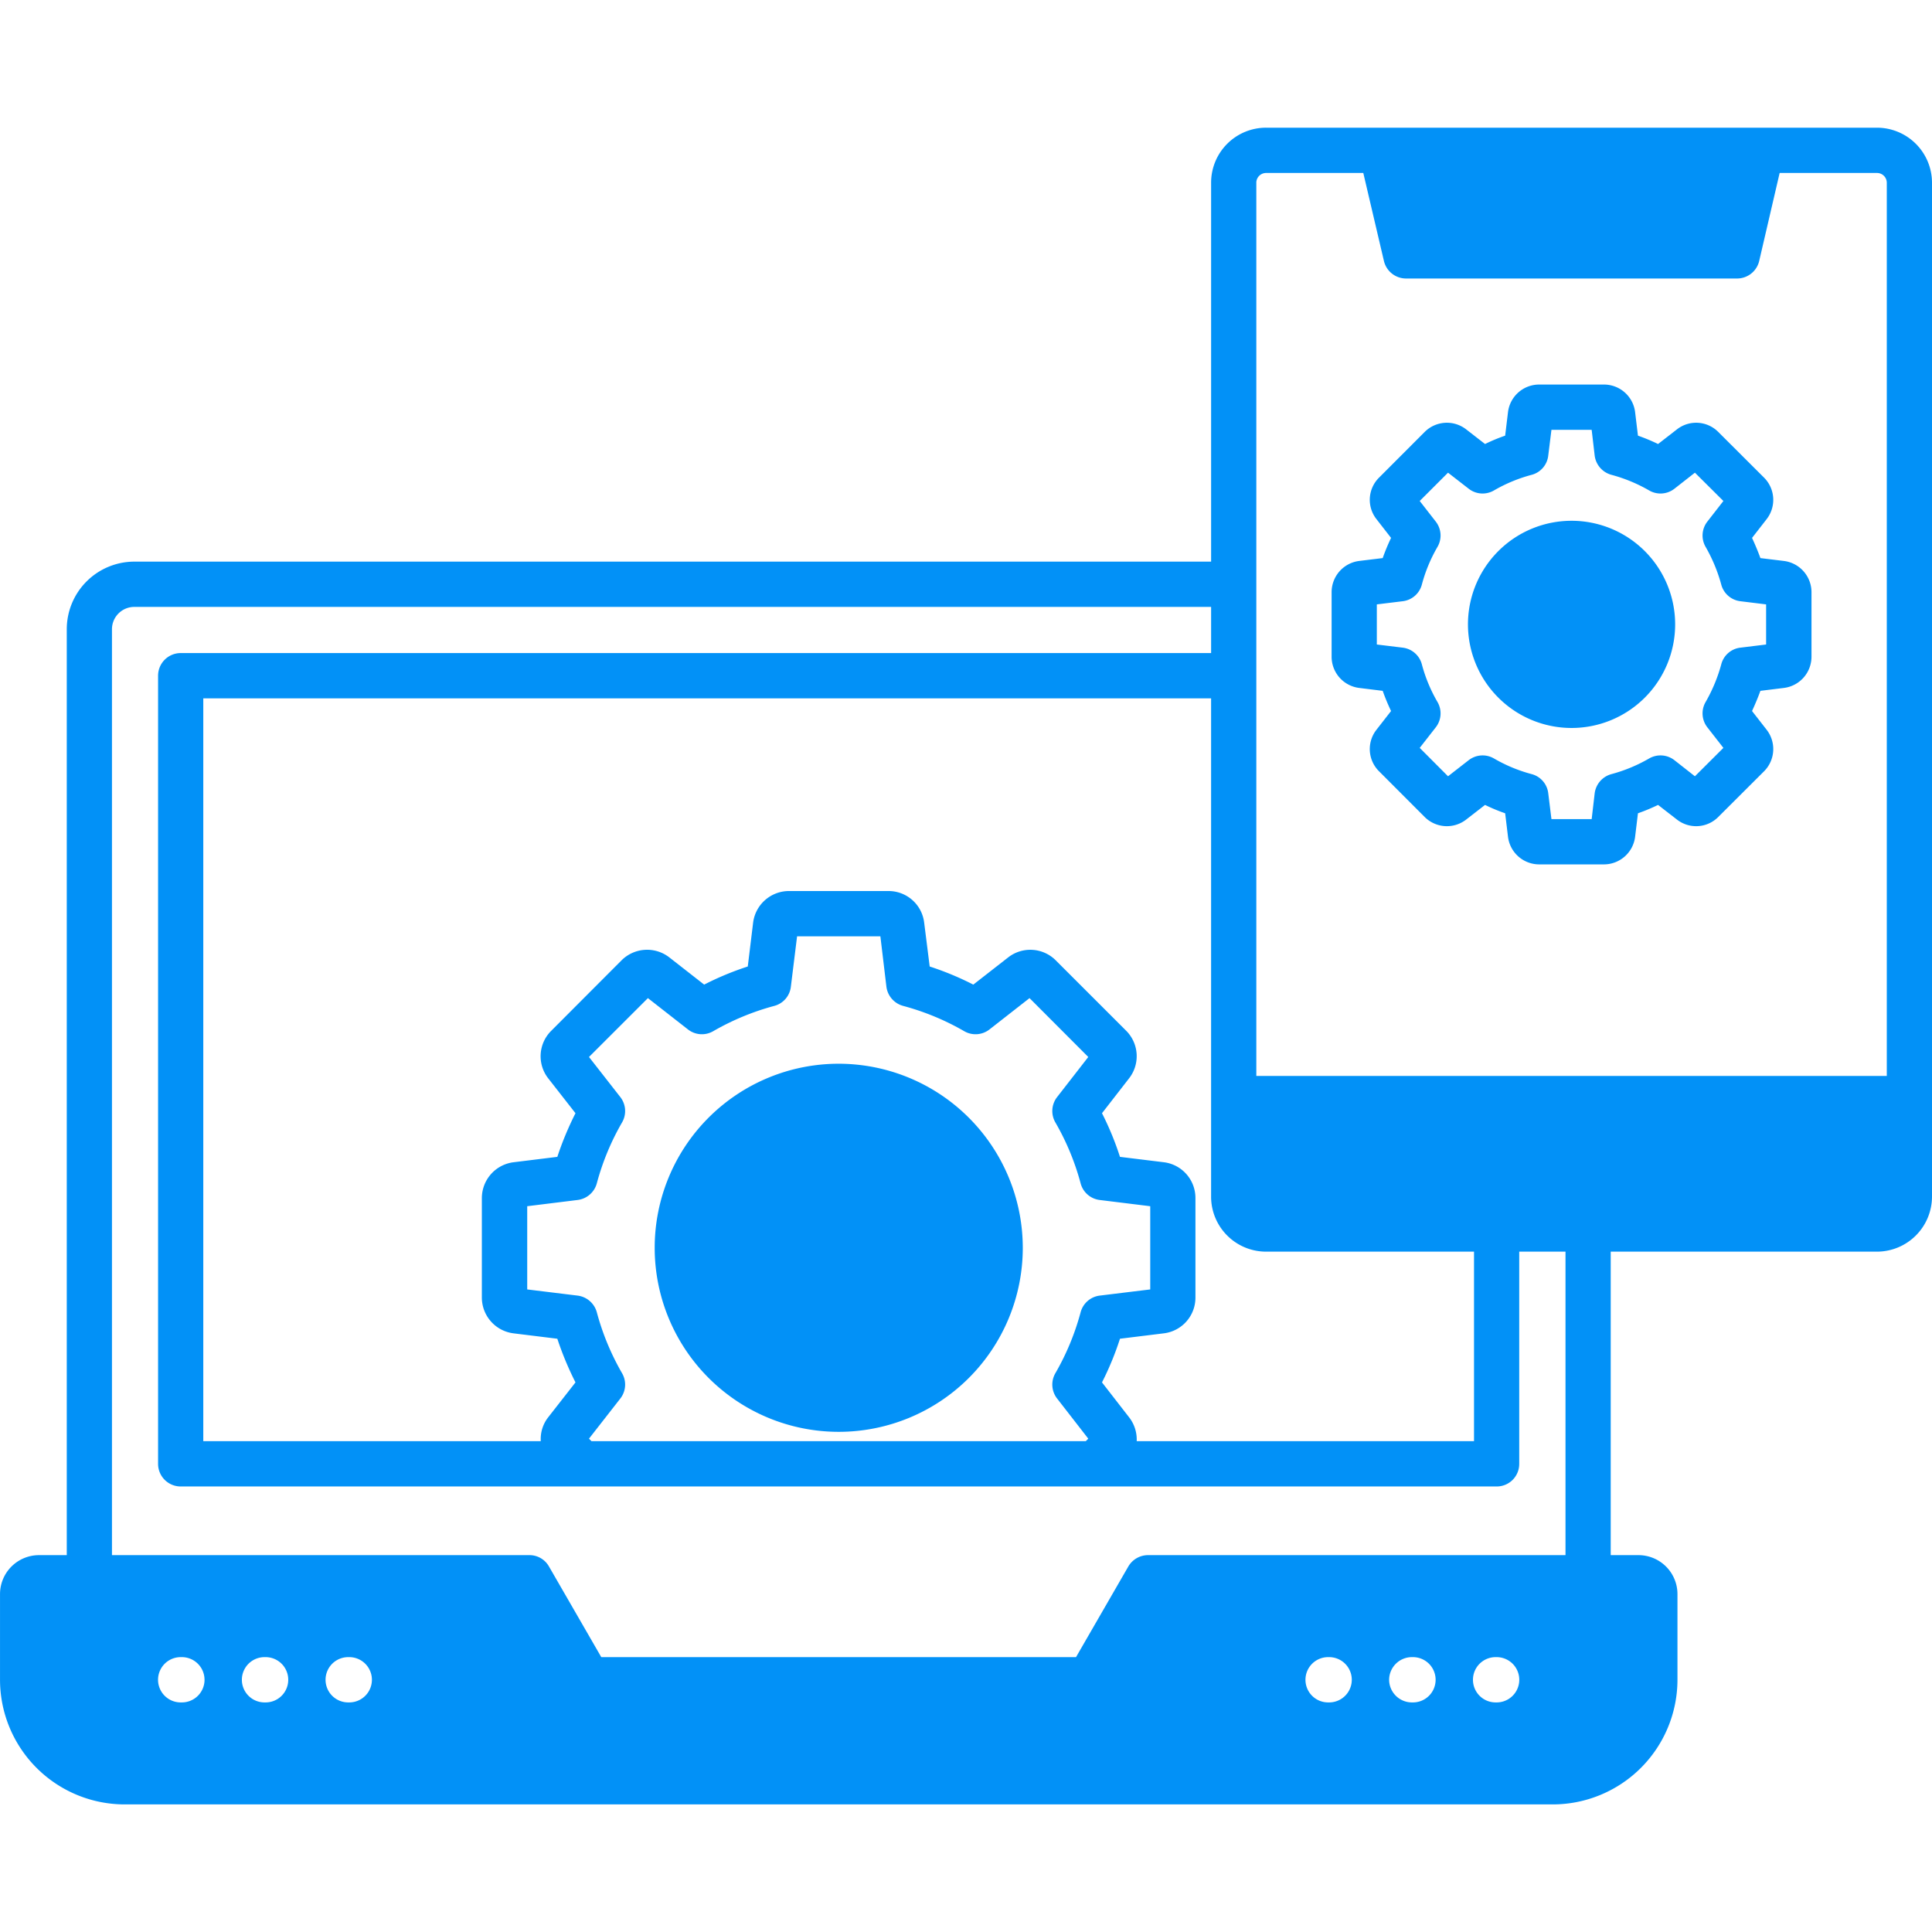 <?xml version="1.0" encoding="UTF-8"?>
<svg xmlns="http://www.w3.org/2000/svg" id="Layer_1" height="512" viewBox="0 0 512 512" width="512" data-name="Layer 1">
  <path d="m389.025 165.49a27.454 27.454 0 1 1 27.453 27.43 27.465 27.465 0 0 1 -27.453-27.43zm-24.152 5.31 6.887.84a5.984 5.984 0 0 1 5.047 4.42 40.5 40.5 0 0 0 4.151 9.991 6.009 6.009 0 0 1 -.471 6.707l-4.246 5.439 7.5 7.524 5.472-4.259a6 6 0 0 1 6.7-.463 40.519 40.519 0 0 0 10 4.151 5.951 5.951 0 0 1 4.387 5.057l.849 6.864h10.661l.8-6.864a6.069 6.069 0 0 1 4.435-5.057 41.313 41.313 0 0 0 10-4.151 6 6 0 0 1 6.7.463l5.425 4.259 7.547-7.524-4.245-5.439a6.009 6.009 0 0 1 -.472-6.707 42.3 42.3 0 0 0 4.151-9.991 5.931 5.931 0 0 1 5.048-4.42l6.839-.84v-10.631l-6.839-.84a5.982 5.982 0 0 1 -5.048-4.41 42.524 42.524 0 0 0 -4.151-10 6 6 0 0 1 .472-6.7l4.245-5.453-7.547-7.5-5.425 4.246a5.977 5.977 0 0 1 -6.7.462 41.485 41.485 0 0 0 -10-4.142 6.067 6.067 0 0 1 -4.435-5.071l-.8-6.849h-10.662l-.849 6.849a5.95 5.95 0 0 1 -4.387 5.071 40.685 40.685 0 0 0 -10 4.142 5.977 5.977 0 0 1 -6.7-.462l-5.472-4.246-7.5 7.5 4.246 5.453a6 6 0 0 1 .471 6.7 40.563 40.563 0 0 0 -4.151 10 5.98 5.98 0 0 1 -5.047 4.41l-6.887.84v10.631zm-11.981 3.269a8.333 8.333 0 0 0 7.311 8.241l6.227.769a54.493 54.493 0 0 0 2.217 5.349l-3.868 4.963a8.287 8.287 0 0 0 .66 10.986l12.123 12.142a8.327 8.327 0 0 0 10.991.67l5-3.878a46.676 46.676 0 0 0 5.331 2.217l.754 6.25a8.332 8.332 0 0 0 8.255 7.293h17.171a8.33 8.33 0 0 0 8.254-7.293l.755-6.25a50.481 50.481 0 0 0 5.33-2.217l5 3.878a8.263 8.263 0 0 0 10.943-.67l12.171-12.142a8.339 8.339 0 0 0 .66-10.986l-3.868-4.963c.8-1.741 1.557-3.528 2.217-5.349l6.226-.769a8.334 8.334 0 0 0 7.312-8.241v-17.169a8.342 8.342 0 0 0 -7.312-8.241l-6.226-.759c-.66-1.83-1.415-3.609-2.217-5.35l3.868-4.971a8.328 8.328 0 0 0 -.66-10.977l-12.17-12.142a8.258 8.258 0 0 0 -10.943-.67l-5 3.878a50.693 50.693 0 0 0 -5.33-2.217l-.755-6.25a8.321 8.321 0 0 0 -8.254-7.293h-17.172a8.323 8.323 0 0 0 -8.255 7.293l-.754 6.25a46.858 46.858 0 0 0 -5.331 2.217l-5-3.878a8.321 8.321 0 0 0 -10.991.67l-12.123 12.14a8.275 8.275 0 0 0 -.66 10.977l3.868 4.971a53.612 53.612 0 0 0 -2.217 5.35l-6.227.759a8.341 8.341 0 0 0 -7.311 8.241v17.17zm61.982 157.631h-12.264v56.23a5.965 5.965 0 0 1 -5.991 6h-348.736a5.994 5.994 0 0 1 -5.99-6v-208.86a6 6 0 0 1 5.99-6h273.074v-12.231h-285.385a5.916 5.916 0 0 0 -5.9 5.92v245.37h110.62a5.91 5.91 0 0 1 5.188 3l13.869 24.033h125.805l13.868-24.033a6.043 6.043 0 0 1 5.236-3h110.616zm-113.635 50.23h89.39v-50.23h-55.1a14.577 14.577 0 0 1 -14.576-14.581v-132.048h-267.079v196.859h89.437a9.313 9.313 0 0 1 1.981-6.35l7.217-9.231a84.269 84.269 0 0 1 -4.812-11.571l-11.6-1.429a9.565 9.565 0 0 1 -8.4-9.468v-26.4a9.583 9.583 0 0 1 8.4-9.472l11.6-1.429a84.167 84.167 0 0 1 4.812-11.567l-7.217-9.231a9.495 9.495 0 0 1 .8-12.618l18.632-18.675a9.591 9.591 0 0 1 12.642-.779l9.245 7.222a78.651 78.651 0 0 1 11.558-4.8l1.415-11.618a9.581 9.581 0 0 1 9.481-8.382h26.416a9.5 9.5 0 0 1 9.434 8.382l1.462 11.618a78.594 78.594 0 0 1 11.557 4.8l9.246-7.212a9.529 9.529 0 0 1 12.594.769l18.68 18.675a9.543 9.543 0 0 1 .755 12.618l-7.17 9.231a78.361 78.361 0 0 1 4.764 11.567l11.651 1.429a9.542 9.542 0 0 1 8.35 9.472v26.4a9.526 9.526 0 0 1 -8.4 9.468l-11.6 1.429a78.452 78.452 0 0 1 -4.764 11.571l7.17 9.231a9.608 9.608 0 0 1 2.028 6.35zm-13.49 0h-131l-.66-.67 8.3-10.632a6 6 0 0 0 .472-6.7 66.853 66.853 0 0 1 -6.7-16.17 6.06 6.06 0 0 0 -5.095-4.41l-13.349-1.637v-22.052l13.349-1.651a6.036 6.036 0 0 0 5.095-4.406 66.575 66.575 0 0 1 6.7-16.161 6.017 6.017 0 0 0 -.472-6.712l-8.3-10.618 15.613-15.6 10.614 8.3a5.986 5.986 0 0 0 6.7.462 66.975 66.975 0 0 1 16.18-6.7 5.949 5.949 0 0 0 4.387-5.056l1.651-13.383h22.076l1.6 13.383a6.064 6.064 0 0 0 4.434 5.056 66.992 66.992 0 0 1 16.18 6.7 5.986 5.986 0 0 0 6.7-.462l10.613-8.3 15.567 15.6-8.255 10.618a6.017 6.017 0 0 0 -.472 6.712 66.618 66.618 0 0 1 6.7 16.161 5.975 5.975 0 0 0 5.047 4.406l13.4 1.651v22.053l-13.4 1.637a6 6 0 0 0 -5.047 4.41 66.9 66.9 0 0 1 -6.7 16.17 6 6 0 0 0 .472 6.7l8.255 10.632-.66.67zm45.189-333.519v236.728h167.08v-236.728a2.594 2.594 0 0 0 -2.594-2.571h-25.8l-5.424 23.341a6.035 6.035 0 0 1 -5.849 4.627h-87.742a6.034 6.034 0 0 1 -5.849-4.627l-5.472-23.341h-25.755a2.6 2.6 0 0 0 -2.6 2.571zm179.062 0a14.6 14.6 0 0 0 -14.576-14.571h-161.891a14.566 14.566 0 0 0 -14.576 14.571v100.428h-285.385a17.921 17.921 0 0 0 -17.878 17.92v245.37h-7.359a10.331 10.331 0 0 0 -10.33 10.321v22.708a33.06 33.06 0 0 0 33.019 33.029h378.454a33.071 33.071 0 0 0 33.067-33.029v-22.708a10.331 10.331 0 0 0 -10.33-10.321h-7.359v-80.429h70.568a14.607 14.607 0 0 0 14.576-14.579zm-240.95 282.267a48.775 48.775 0 1 1 -48.775-48.778 48.835 48.835 0 0 1 48.775 48.779zm119.3 114.48a6 6 0 0 1 5.991-6h.283a6 6 0 0 1 0 12h-.283a6 6 0 0 1 -5.991-6zm-22.217 0a6.035 6.035 0 0 1 6.038-6h.283a6 6 0 0 1 0 12h-.283a6.042 6.042 0 0 1 -6.038-6zm-22.171 0a6 6 0 0 1 5.991-6h.283a6 6 0 1 1 0 12h-.283a6 6 0 0 1 -5.991-6zm-253.686-6h.283a6 6 0 1 1 0 12h-.283a6 6 0 0 1 0-12zm-22.17 0h.283a6 6 0 0 1 0 12h-.289a6 6 0 0 1 0-12zm-15.9 6a6.012 6.012 0 0 1 -6.038 6h-.283a6 6 0 0 1 0-12h.283a6.005 6.005 0 0 1 6.032 6z" fill="#0291f7" fill-rule="evenodd"></path>
</svg>

